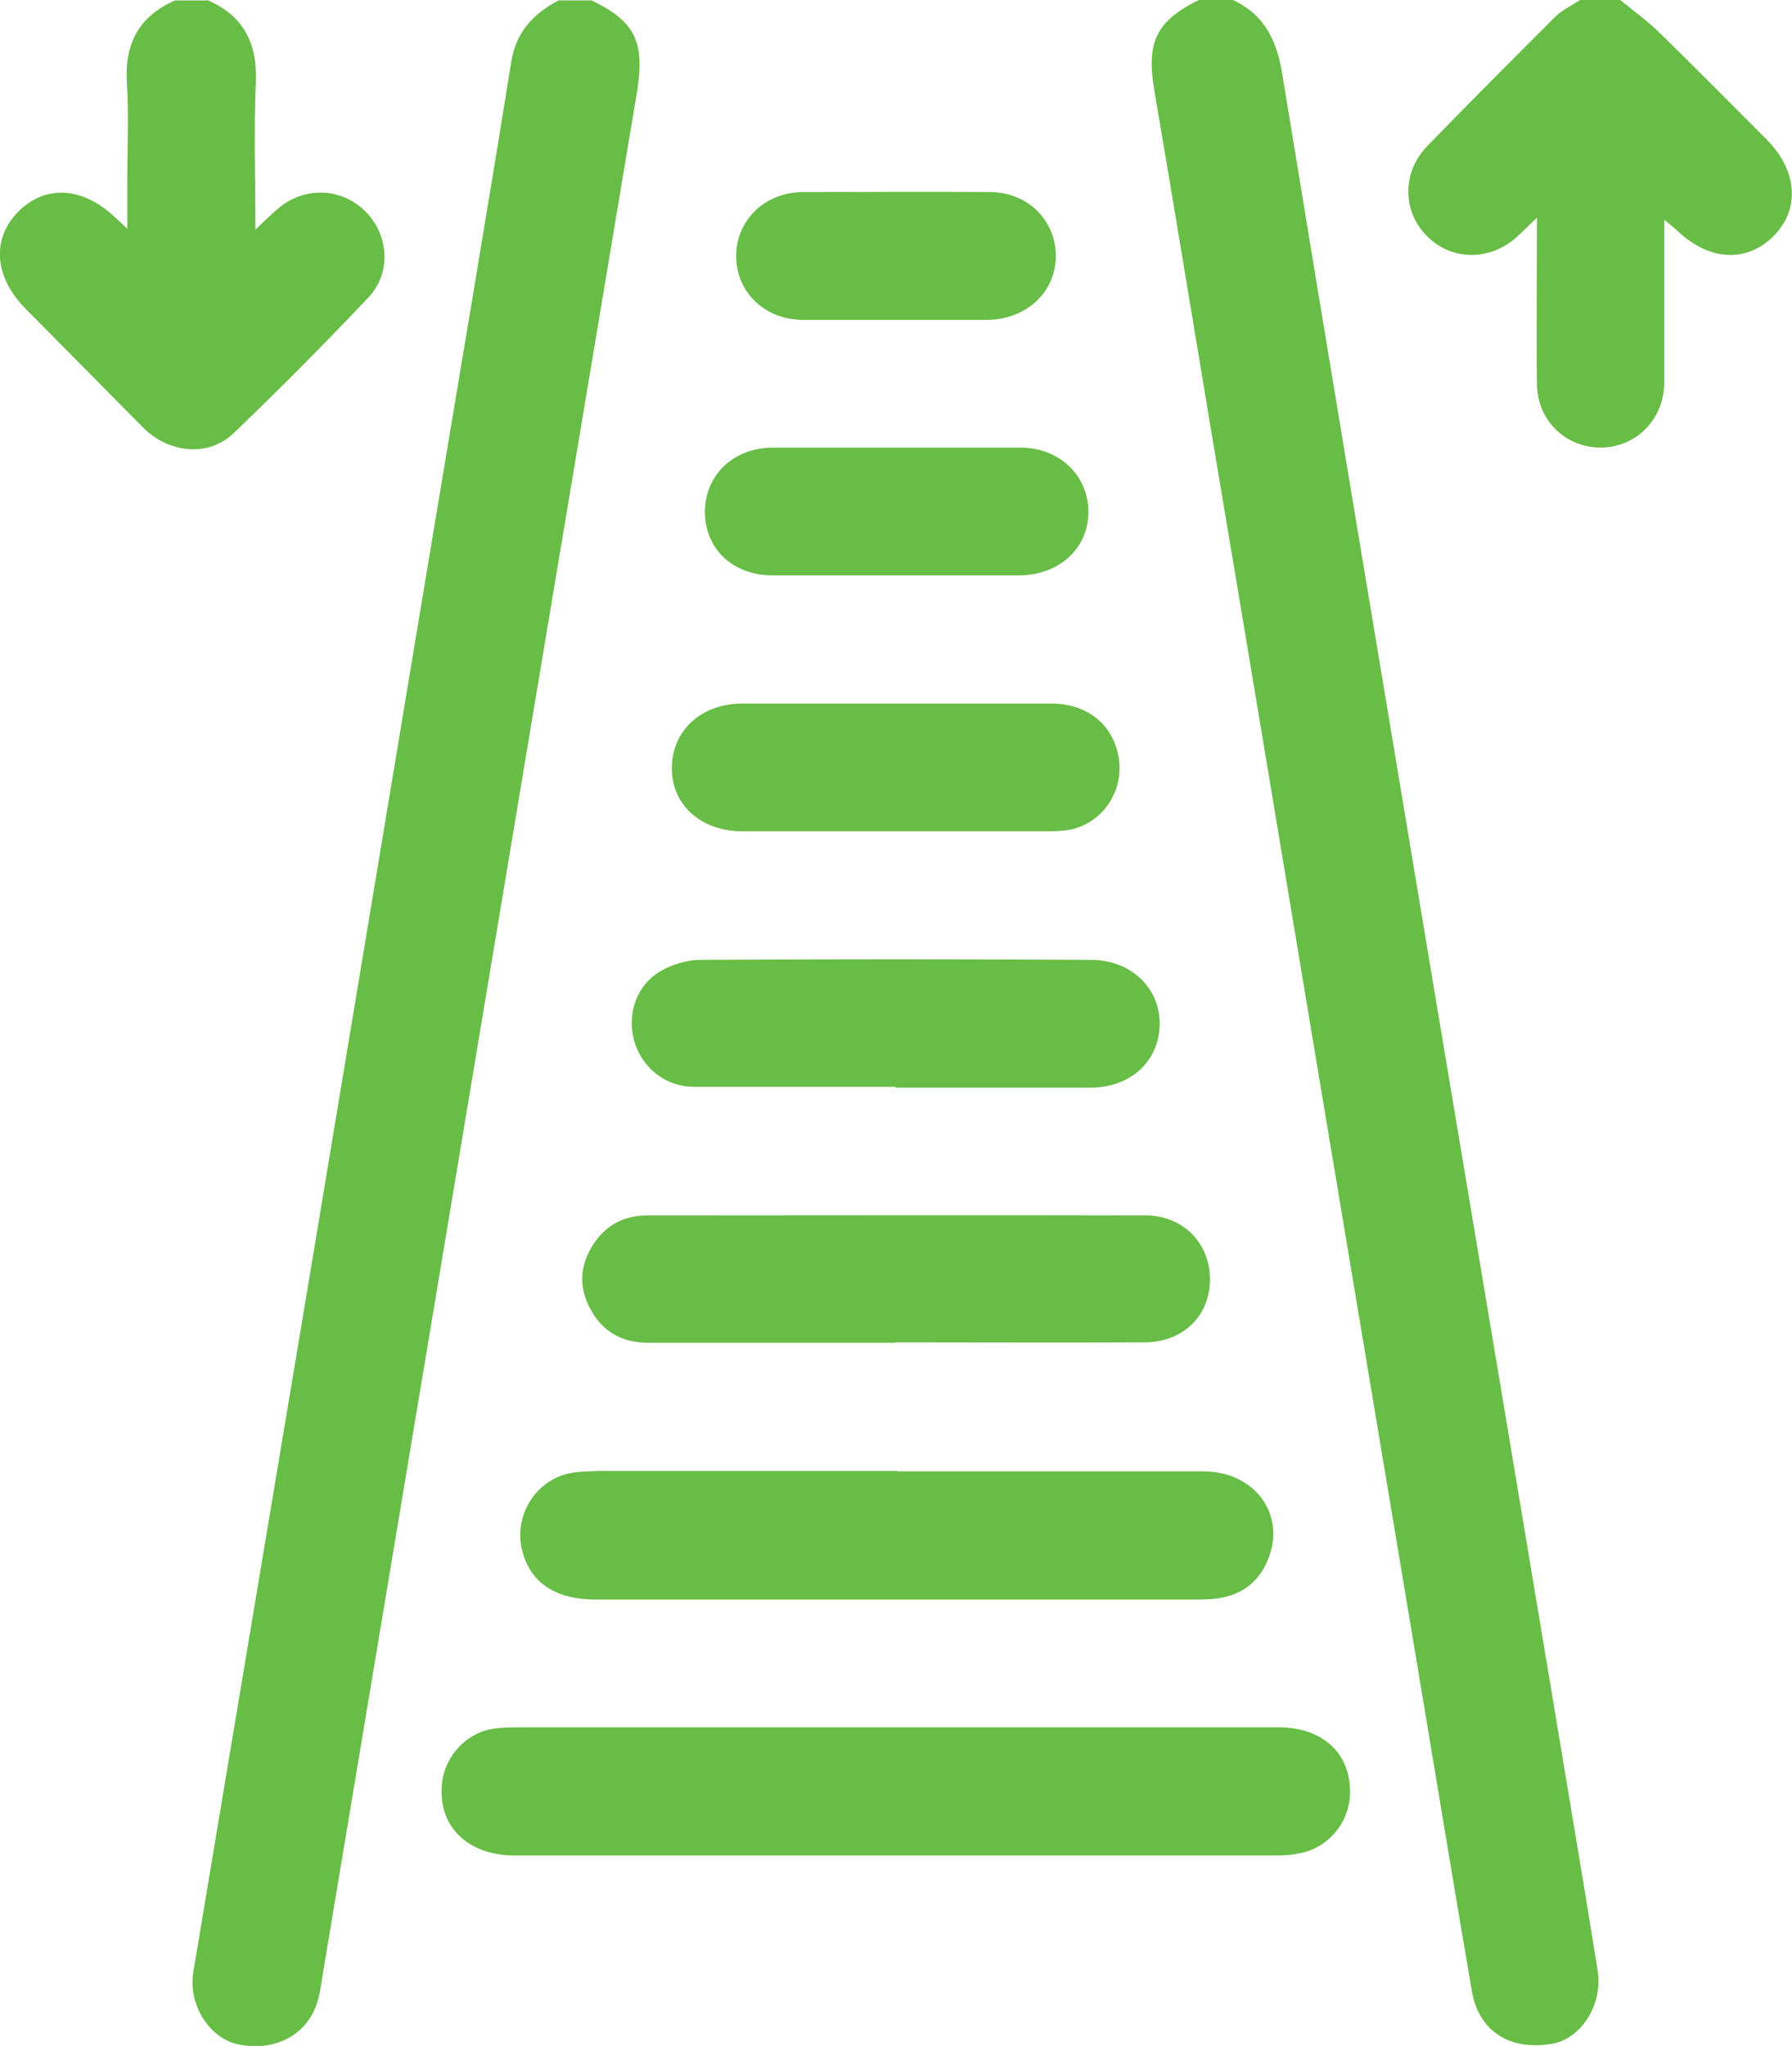 <?xml version="1.0" encoding="UTF-8"?>
<svg id="Layer_1" xmlns="http://www.w3.org/2000/svg" width="43.5" height="49.64" viewBox="0 0 43.5 49.64">
  <defs>
    <style>
      .cls-1 {
        fill: #68bd46;
      }
    </style>
  </defs>
  <path class="cls-1" d="M29.93,0c.77.36,1.07.99,1.2,1.82,1.2,7.33,2.43,14.66,3.65,21.99,1.12,6.68,2.24,13.36,3.35,20.03.22,1.32.44,2.64.65,3.96.14.82-.39,1.67-1.11,1.79-1.03.17-1.77-.31-1.94-1.27-.46-2.69-.9-5.37-1.35-8.06-.83-4.95-1.65-9.89-2.48-14.84-.82-4.93-1.64-9.86-2.47-14.79-.47-2.81-.93-5.63-1.41-8.44-.2-1.18.05-1.69,1.12-2.21h.78Z"/>
  <path class="cls-1" d="M14.34,0c1.09.52,1.32,1.02,1.12,2.25-.86,5.12-1.71,10.24-2.57,15.36-.86,5.15-1.72,10.3-2.58,15.46-.82,4.91-1.64,9.83-2.46,14.74-.04.22-.06.45-.12.67-.21.86-1.02,1.32-1.96,1.12-.69-.15-1.2-.96-1.08-1.73.94-5.65,1.89-11.29,2.83-16.93.95-5.71,1.9-11.42,2.85-17.13.68-4.1,1.38-8.2,2.04-12.31.12-.73.54-1.17,1.15-1.49h.78Z"/>
  <path class="cls-1" d="M5.03,0c.88.38,1.22,1.04,1.18,2-.05,1.15-.01,2.31-.01,3.57.23-.22.39-.37.55-.51.64-.54,1.53-.51,2.11.06.58.57.65,1.5.08,2.1-1.07,1.13-2.16,2.23-3.28,3.3-.61.58-1.57.47-2.18-.14-.95-.96-1.91-1.93-2.86-2.89-.76-.77-.83-1.69-.18-2.35.66-.67,1.57-.61,2.36.14.07.06.14.13.29.27,0-.43,0-.78,0-1.12,0-.81.04-1.62-.01-2.42-.06-.96.3-1.62,1.17-2h.78Z"/>
  <path class="cls-1" d="M39.33,0c.32.26.66.51.95.79.88.86,1.74,1.73,2.61,2.6.75.76.81,1.7.15,2.35-.65.64-1.56.59-2.32-.14-.08-.07-.16-.14-.32-.27,0,1.1,0,2.11,0,3.12,0,.29,0,.58,0,.87-.03.88-.69,1.53-1.54,1.54-.85,0-1.54-.65-1.55-1.53-.02-1.31,0-2.61,0-4.05-.21.2-.35.34-.49.47-.66.59-1.58.58-2.18-.02-.6-.6-.61-1.54,0-2.18,1.02-1.05,2.06-2.09,3.1-3.13.18-.18.42-.29.63-.43.32,0,.65,0,.97,0Z"/>
  <path class="cls-1" d="M21.74,41.91c3.1,0,6.2,0,9.3,0,1.09,0,1.77.66,1.73,1.64-.03.68-.52,1.27-1.19,1.41-.19.04-.38.06-.58.06-6.17,0-12.33,0-18.5,0-1.16,0-1.88-.72-1.77-1.75.07-.67.6-1.24,1.27-1.33.22-.03.45-.03.68-.03,3.02,0,6.04,0,9.06,0Z"/>
  <path class="cls-1" d="M21.8,35.7c2.47,0,4.94,0,7.41,0,1.22,0,1.98,1,1.6,2.06-.21.58-.62.93-1.24,1.02-.19.03-.39.03-.58.03-4.84,0-9.68,0-14.52,0-1.02,0-1.63-.43-1.81-1.26-.17-.82.37-1.66,1.2-1.81.22-.04.45-.04.67-.05,2.42,0,4.84,0,7.26,0Z"/>
  <path class="cls-1" d="M21.73,32.58c-2,0-4,0-6,0-.64,0-1.12-.28-1.41-.84-.28-.53-.24-1.06.09-1.56.31-.47.76-.69,1.31-.69,4.03,0,8.06-.01,12.09,0,.92,0,1.57.69,1.56,1.56,0,.88-.66,1.52-1.59,1.52-2.02.01-4.03,0-6.05,0Z"/>
  <path class="cls-1" d="M21.74,26.37c-1.63,0-3.26,0-4.89,0-.71,0-1.28-.48-1.46-1.13-.17-.65.06-1.34.65-1.68.28-.16.63-.27.96-.27,3.16-.02,6.33-.02,9.49,0,.97,0,1.68.69,1.66,1.58-.02.88-.7,1.51-1.66,1.52-1.58,0-3.16,0-4.75,0h0Z"/>
  <path class="cls-1" d="M21.75,20.17c-1.24,0-2.49,0-3.73,0-1.02,0-1.73-.66-1.71-1.56.01-.89.72-1.54,1.71-1.54,2.5,0,5,0,7.5,0,.89,0,1.52.53,1.64,1.34.11.74-.33,1.47-1.06,1.69-.21.06-.44.07-.67.07-1.23,0-2.45,0-3.68,0Z"/>
  <path class="cls-1" d="M21.75,13.96c-1,0-2,0-3,0-.96,0-1.63-.64-1.64-1.53,0-.9.69-1.57,1.66-1.57,2,0,4,0,6,0,.94,0,1.64.67,1.65,1.54.01.89-.69,1.55-1.67,1.56-1,0-2,0-3,0Z"/>
  <path class="cls-1" d="M21.74,7.76c-.76,0-1.52,0-2.27,0-.91-.01-1.59-.67-1.6-1.53-.01-.87.68-1.56,1.61-1.57,1.52,0,3.03-.01,4.55,0,.91,0,1.59.68,1.6,1.53.01.87-.68,1.54-1.62,1.57-.03,0-.06,0-.1,0-.73,0-1.45,0-2.18,0Z"/>
</svg>